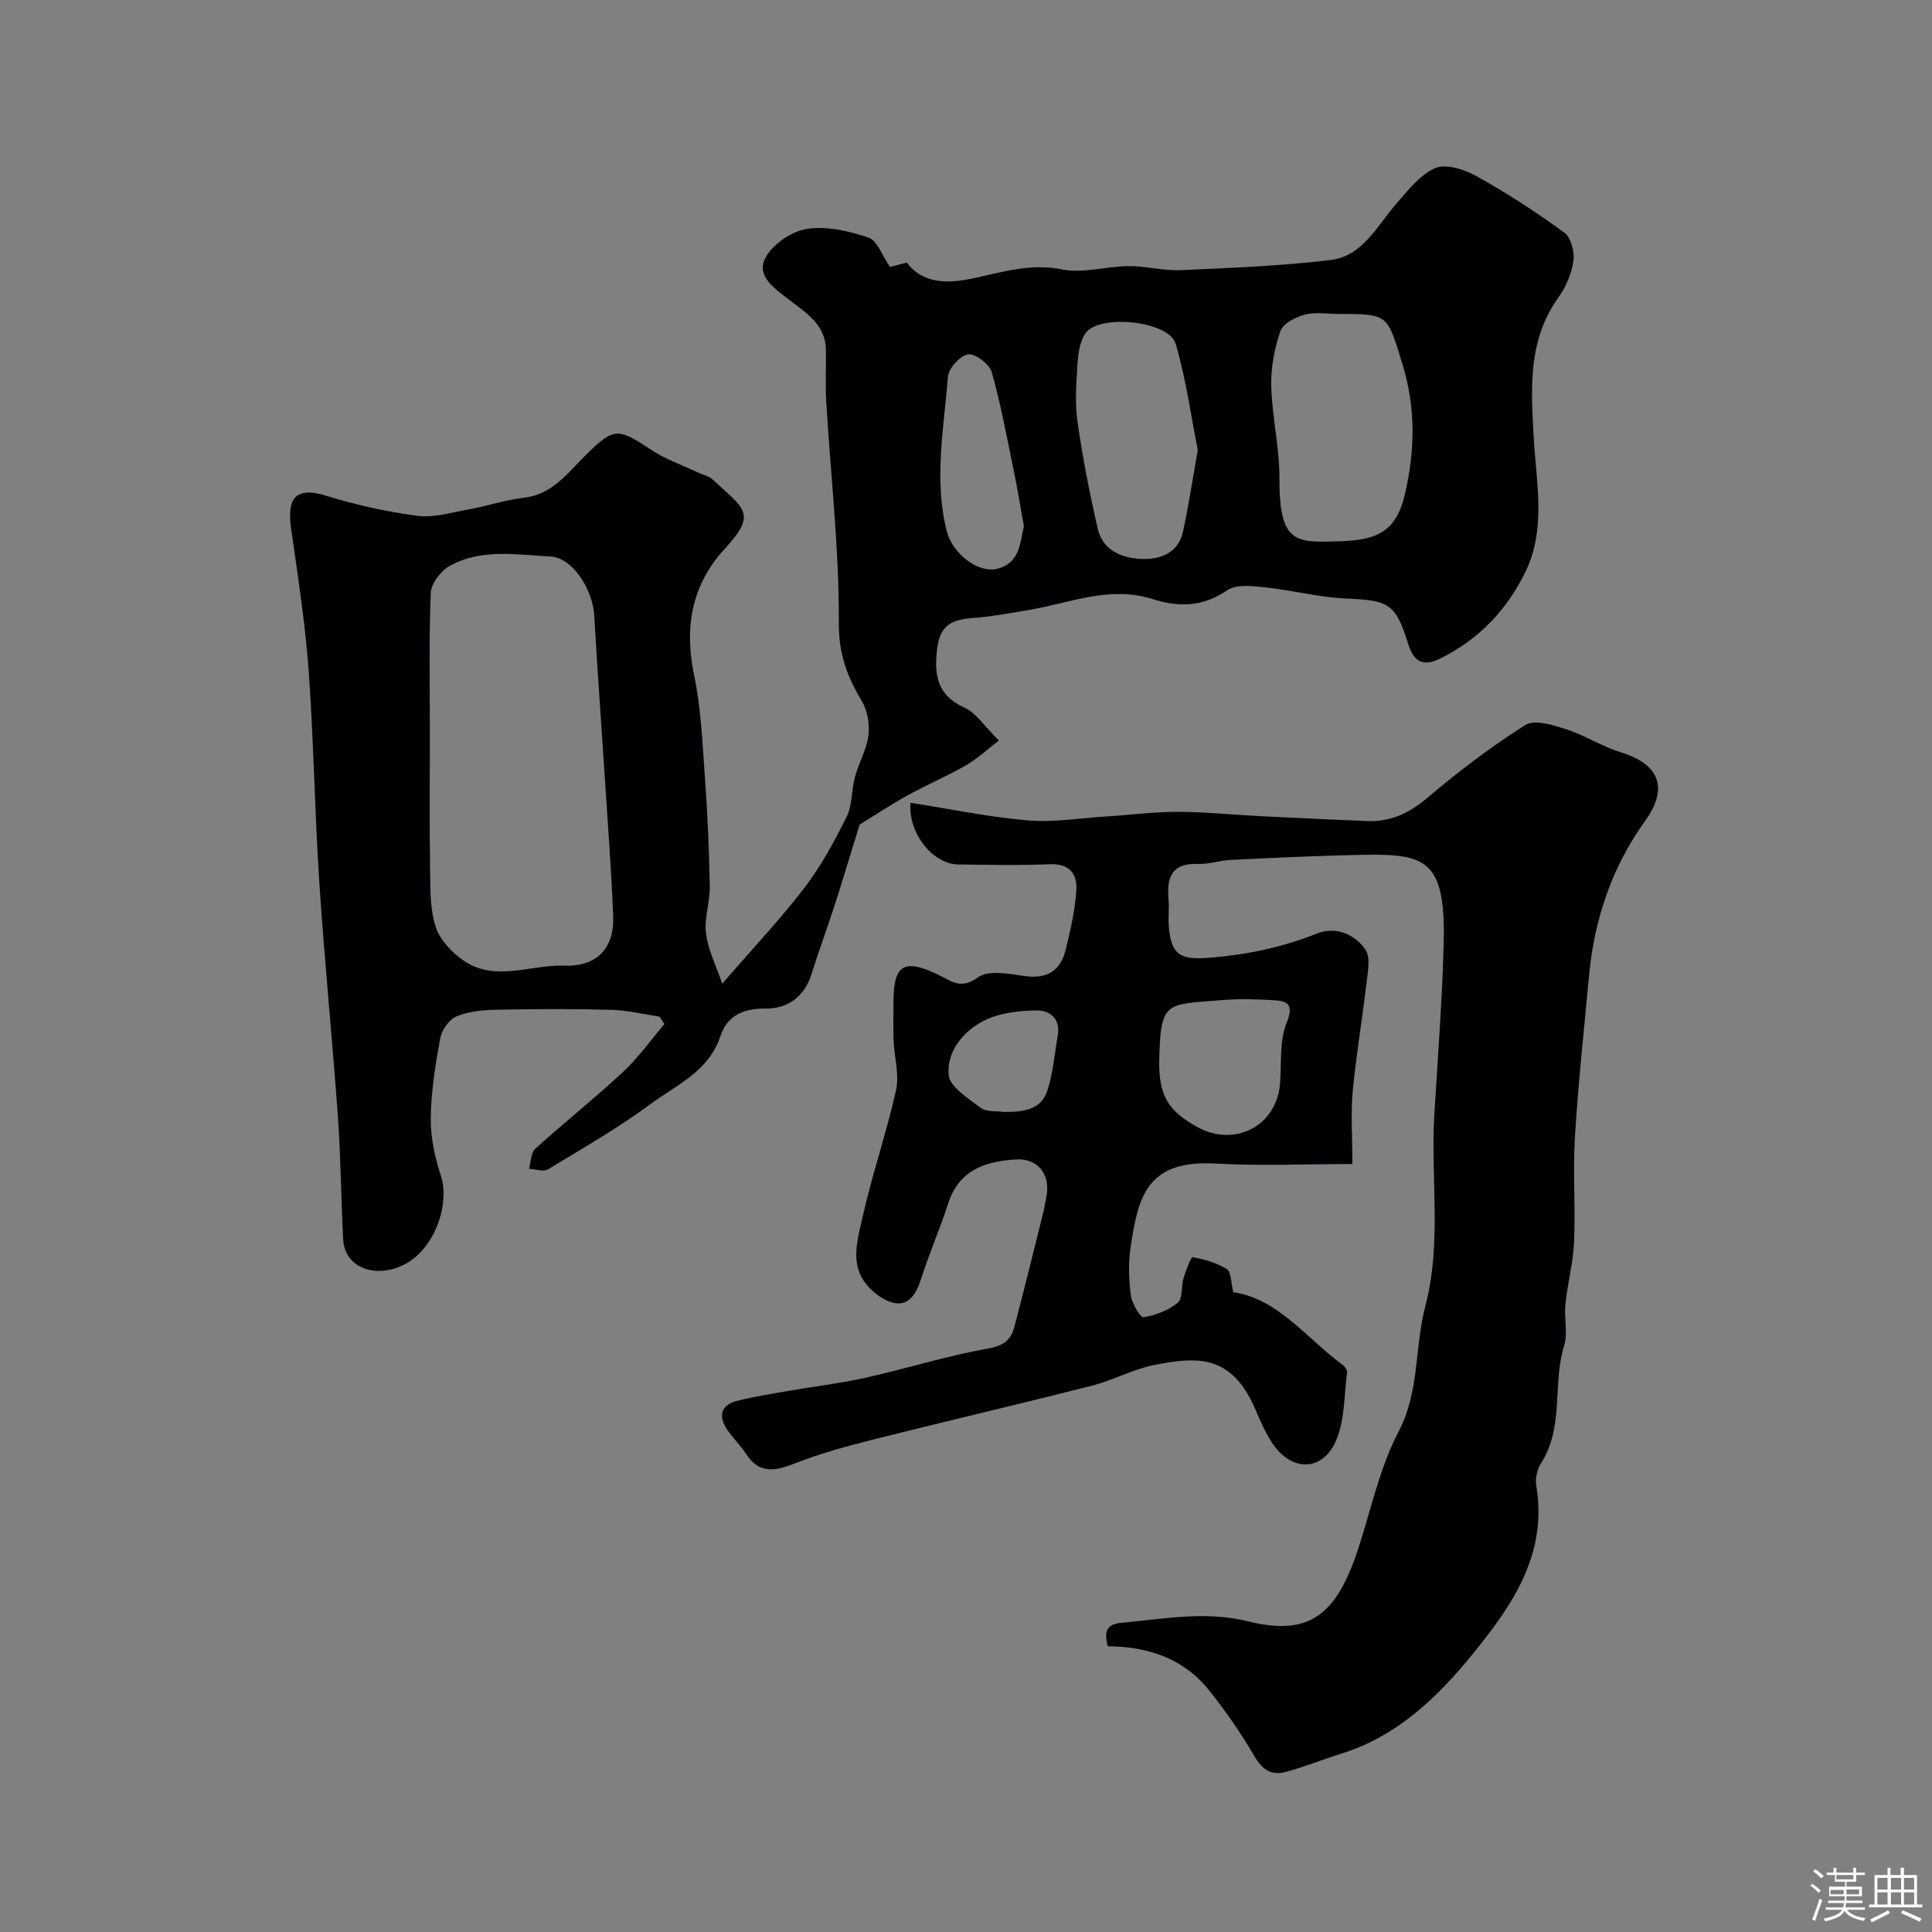 <svg enable-background="new 0 0 400 400" viewBox="0 0 400 400" xmlns="http://www.w3.org/2000/svg"><rect x="0" y="0" width="400" height="400" fill="#808080" stroke="none"/><path d="m374.8 390.4.4-.4c.7.5 1.3 1 1.8 1.4l-.5.5c-.5-.6-1.1-1.1-1.7-1.5zm1 7.3-.6-.3c.5-1.4 1.1-2.8 1.5-4.3.2.1.4.2.6.3-.5 1.3-1 2.8-1.5 4.3zm-.4-10.3.5-.4c.4.3 1 .8 1.7 1.4l-.5.5c-.5-.5-1.1-1-1.7-1.5zm2.5.3h1.7v-1h.6v1h3.5v-1h.6v1h1.8v.5h-1.8v1.4h-2v1h3.2v2h-3.2v.9h3.3v.5h-3.4c0 .3-.1.6-.1.9h4v.5h-3.7c.7.9 1.9 1.5 3.8 1.7-.1.2-.2.4-.3.6-2.1-.4-3.5-1.1-4-2.1-.4 1-1.8 1.7-4 2.2-.1-.2-.2-.4-.3-.6 2.1-.4 3.4-1 3.8-1.8h-3.4v-.5h3.6c.1-.3.1-.6.2-.9h-3.3v-.5h3.4c0-.3 0-.6 0-.9h-3.2v-2h3.3v-1h-2.1v-1.4h-1.7v-.5zm1.1 3.5v1h2.7c0-.3 0-.4 0-.4 0-.1 0-.2 0-.2 0-.1 0-.2 0-.3h-2.7zm1.2-3v.9h3.5v-.9zm4.7 3h-2.6v.6.4h2.6z" fill="#fcfbfa"/><path d="m393.6 386.7h.6v1.5h2.7v6.1h1.1v.6h-11v-.6h1.1v-6.1h2.7v-1.5h.6v1.5h2.1v-1.5zm-2.7 8.8.4.6c-1.2.6-2.5 1.3-3.8 1.9-.1-.2-.2-.4-.3-.6 1.2-.6 2.5-1.2 3.7-1.9zm-2.2-6.7v2.4h2.1v-2.4zm0 3v2.5h2.1v-2.5zm2.8-3v2.4h2.1v-2.4zm0 3v2.5h2.1v-2.5zm6 6.1c-1.4-.7-2.7-1.3-3.9-1.8l.3-.6c1.5.6 2.7 1.2 3.9 1.7zm-1.2-9.1h-2.1v2.4h2.1zm-2.1 3v2.5h2.1v-2.5z" fill="#fcfbfa"/><g fill="#010103"><path d="m184.28 55.28c.4-.11 1.8-.48 3.44-.92 3.58 4.64 8.86 4.31 13.89 3.24 6.05-1.3 11.76-3.12 18.25-1.82 4.36.87 9.15-.64 13.76-.68 3.6-.03 7.22.99 10.8.83 10.37-.46 20.78-.85 31.08-2.1 6.59-.8 9.55-6.97 13.5-11.53 2.45-2.82 4.97-6.13 8.19-7.51 2.24-.96 6.08.33 8.59 1.73 6.26 3.49 12.31 7.41 18.09 11.64 1.38 1.01 2.15 3.97 1.89 5.85-.37 2.65-1.56 5.41-3.13 7.61-6.3 8.83-5.66 18.63-5.11 28.71.5 9.3 2.65 18.96-1.6 27.86-3.79 7.94-9.73 14.24-17.79 18.17-3.19 1.56-5.31 1.05-6.57-3.02-2.65-8.56-4.11-9.03-13.03-9.43-5.51-.25-10.95-1.71-16.46-2.29-2.66-.28-6.08-.73-7.99.59-5.06 3.48-10.1 3.53-15.49 1.81-8.7-2.77-16.8.73-25.1 2.18-4.02.7-8.05 1.45-12.11 1.75-5.39.4-7.04 2.22-7.48 7.55-.43 5.13.7 8.7 5.79 11.01 2.41 1.1 4.09 3.82 7.12 6.81-2.43 1.86-4.5 3.8-6.9 5.18-3.9 2.24-8.08 4-12.02 6.18-3.52 1.95-6.88 4.18-9.92 6.05-1.72 5.57-3.38 11.14-5.16 16.67-1.54 4.79-3.31 9.51-4.81 14.32-1.48 4.75-5.11 7.16-9.53 7.1-4.69-.06-7.96 1.56-9.29 5.64-2.4 7.33-9.03 10.1-14.4 14.06-6.77 4.99-14.11 9.22-21.33 13.58-.94.57-2.59-.05-3.91-.11.4-1.41.35-3.31 1.27-4.14 5.97-5.42 12.3-10.44 18.19-15.92 3.18-2.96 5.73-6.58 8.56-9.91-.34-.51-.67-1.03-1.01-1.54-3.33-.49-6.64-1.32-9.98-1.41-7.99-.21-16-.18-23.99-.01-2.75.06-5.67.35-8.14 1.41-1.52.65-3 2.84-3.31 4.56-1 5.46-1.89 11.02-1.95 16.55-.04 3.99.89 8.13 2.13 11.96 2.13 6.6-2.33 18.76-12.05 19.55-4.42.36-8-2.11-8.22-6.54-.43-8.43-.48-16.88-1.08-25.3-1.16-16.25-2.79-32.46-3.86-48.71-.95-14.51-1.14-29.08-2.19-43.59-.71-9.77-2.2-19.5-3.6-29.21-.78-5.41-.09-9.35 7.08-7.14 6.19 1.91 12.6 3.35 19.02 4.19 3.43.45 7.11-.69 10.64-1.33 3.83-.7 7.59-1.96 11.44-2.41 5.88-.68 8.97-5.06 12.66-8.71 5.95-5.88 6.7-5.82 13.62-1.24 3.06 2.03 6.66 3.26 10.02 4.85.89.42 1.97.61 2.65 1.24 6.56 6.12 9.49 6.98 2.64 14.4-6.8 7.36-8.46 16.15-6.39 26.08 1.47 7.04 1.75 14.34 2.27 21.54.54 7.42.86 14.86.99 22.29.06 3.26-1.18 6.61-.78 9.78.44 3.44 2.12 6.72 3.36 10.39 6.35-7.35 12.05-13.36 17.05-19.9 3.44-4.5 6.2-9.6 8.72-14.7 1.2-2.42.97-5.52 1.71-8.22.79-2.91 2.43-5.67 2.79-8.61.29-2.31-.2-5.15-1.39-7.13-3.03-5.04-4.78-9.75-4.74-16.13.08-15.21-1.68-30.43-2.6-45.66-.22-3.68.01-7.38-.08-11.06-.12-5.13-4.24-7.57-7.6-10.19-3.01-2.34-6.77-4.85-5.02-8.49 1.38-2.87 5.39-5.64 8.61-6.17 4.11-.68 8.78.42 12.85 1.79 1.82.63 2.82 3.75 4.45 6.08zm-95.28 96.71c0 9.42-.1 18.84.05 28.26.06 3.93-.03 8.07 1.18 11.71.89 2.7 3.38 5.32 5.83 6.97 6.53 4.42 13.77.76 20.7 1 6.76.24 10.47-3.49 10.19-10.34-.43-10.52-1.25-21.03-1.93-31.55-.66-10.18-1.41-20.36-1.98-30.55-.3-5.43-4.48-12.06-9.11-12.28-6.99-.34-14.32-1.7-20.86 1.98-1.82 1.02-3.8 3.61-3.88 5.56-.4 9.74-.19 19.5-.19 29.24zm188.12-86.99c-2.33 0-4.77-.45-6.94.13-1.92.52-4.54 1.83-5.08 3.41-1.25 3.61-2 7.61-1.9 11.42.17 6.36 1.71 12.7 1.69 19.04-.05 13.79 3.46 13.36 12.77 13.05 7.74-.25 11.46-2.23 13.21-9.72 2.06-8.84 2.31-17.75-.47-26.79-3.19-10.4-2.73-10.54-13.28-10.54zm-29.13 28.18c-1.36-6.81-2.41-14.58-4.58-22.01-1.39-4.74-15.83-6.24-18.67-2.17-1.21 1.73-1.52 4.28-1.67 6.5-.26 3.97-.53 8.04.03 11.95 1.06 7.39 2.5 14.74 4.18 22.01 1.09 4.72 5.3 6.19 9.42 6.27 3.6.07 7.27-1.32 8.2-5.56 1.16-5.23 1.94-10.53 3.09-16.99zm-36 15.77c-.72-3.99-1.29-7.52-2.01-11.02-1.44-6.98-2.71-14.01-4.64-20.85-.47-1.68-3.38-3.9-4.89-3.71-1.62.2-4.05 2.87-4.19 4.62-.83 10.66-2.96 21.35-.23 32.05 1.13 4.42 6.31 8.66 10.33 7.74 4.85-1.11 4.84-5.55 5.63-8.83z"/><path d="m280 241c-9.76 0-19.1.43-28.38-.1-14.32-.81-16 7.09-17.54 17.3-.49 3.26-.38 6.69.05 9.97.22 1.69 1.97 4.66 2.64 4.55 2.48-.39 5.13-1.42 7.06-3 1.07-.88.7-3.38 1.21-5.08.48-1.57 1.5-4.41 1.9-4.34 2.45.4 4.97 1.17 7.08 2.46.88.54.79 2.65 1.33 4.78 9.22 1.33 15.05 9.45 22.59 15.02.48.35 1.03 1.12.96 1.61-.65 4.82-.44 10.09-2.4 14.34-2.93 6.35-9.33 6.1-13.18.13-1.32-2.05-2.34-4.32-3.29-6.58-4.88-11.5-11.71-11.29-21.01-9.47-4.42.87-8.53 3.18-12.92 4.29-15.09 3.84-30.26 7.37-45.36 11.17-5.5 1.39-11.01 2.9-16.28 4.97-4.05 1.59-7.3 2.16-10-2.01-1.15-1.78-2.74-3.28-3.92-5.04-1.82-2.72-1.38-5.03 1.98-5.91 3.44-.9 6.98-1.43 10.49-2.05 5.45-.95 10.97-1.6 16.36-2.8 8.41-1.88 16.67-4.51 25.14-5.99 3.26-.57 4.79-1.78 5.5-4.49 2.07-7.85 4-15.73 5.97-23.61.28-1.1.43-2.23.66-3.34.92-4.53-1.7-8-6.22-7.73-6.34.37-11.87 2.12-14.12 9.14-1.68 5.25-3.93 10.33-5.6 15.58-.94 2.96-2.46 5.64-5.56 5-2.35-.49-4.9-2.5-6.29-4.56-2.75-4.08-1.23-8.89-.28-13.15 1.98-8.87 4.98-17.51 6.95-26.38.71-3.21-.37-6.79-.51-10.21-.11-2.66-.02-5.33-.02-8 0-7.77 2.14-9.12 9.36-5.62 2.72 1.32 4.59 3.07 8.12.5 2.19-1.59 6.5-.71 9.77-.26 4.62.64 7.36-1.18 8.4-5.45 1-4.09 1.96-8.25 2.21-12.43.2-3.25-1.45-5.46-5.47-5.28-6.32.27-12.66.12-18.99.05-5.12-.06-10.34-6.22-9.9-12.78 8.14 1.28 16.15 2.96 24.24 3.65 5.41.46 10.95-.47 16.43-.82 4.92-.31 9.84-.96 14.75-.95 5.77.02 11.53.62 17.3.91 7.26.37 14.53.7 21.8 1 4.82.2 8.69-1.58 12.46-4.77 6.44-5.46 13.22-10.63 20.35-15.12 1.92-1.21 5.78.03 8.51.91 3.83 1.23 7.33 3.55 11.17 4.72 8.15 2.48 9.98 7.46 5.09 14.25-6.88 9.56-10.51 20.37-11.6 32.05-1.03 11.13-2.24 22.25-2.92 33.4-.44 7.19.14 14.44-.17 21.64-.19 4.36-1.35 8.66-1.81 13.02-.29 2.82.56 5.9-.25 8.51-2.46 7.93.03 16.77-4.73 24.25-.82 1.28-1.3 3.2-1.05 4.67 2.4 14.13-4.86 24.72-13 34.74-7.36 9.07-15.71 17.17-27.34 20.81-3.87 1.21-7.65 2.75-11.57 3.8-2.85.76-4.78-.42-6.4-3.21-2.78-4.78-5.98-9.37-9.43-13.7-5.27-6.62-12.63-9.04-20.99-9.13-.66-2.77-.51-4.56 2.93-4.86 8.72-.76 17.15-2.51 26.21-.27 12.44 3.08 18.08-1.23 22.51-14.4 2.8-8.31 4.54-17.17 8.55-24.83 4.43-8.46 3.32-17.52 5.57-26.08 3.45-13.14 1.08-26.4 1.86-39.57.71-11.86 1.64-23.73 1.94-35.6.47-18.47-4.46-18.54-19.33-18.18-8.27.2-16.54.59-24.8 1-2.27.11-4.53.92-6.78.83-5.41-.22-6.45 2.8-6.06 7.29.16 1.82-.08 3.67.05 5.49.47 6.28 2.49 7.15 8.84 6.61 7.59-.64 14.77-2.17 21.84-4.98 3.85-1.54 7.83.1 10.03 3.33 1.15 1.69.46 4.83.18 7.27-.86 7.45-2.14 14.85-2.83 22.31-.39 4.61-.04 9.3-.04 14.81zm-40-20.95c0 6.8 1.87 9.97 7.87 13.28 7.76 4.29 16.42-.21 17.14-8.9.35-4.24-.17-8.85 1.36-12.62 1.79-4.42-.32-4.6-3.24-4.76-3.31-.18-6.65-.28-9.95 0-11.92 1-12.95-.09-13.18 13zm-32.2 10.17c3.8-.01 7.67-.25 9.05-4.41 1.2-3.65 1.47-7.6 2.15-11.42.63-3.5-1.69-5.23-4.39-5.19-3.63.05-7.61.49-10.79 2.07-4.35 2.16-7.82 6.4-7.42 11.26.2 2.48 4.09 4.88 6.67 6.86 1.13.85 3.13.58 4.73.83z"/></g></svg>